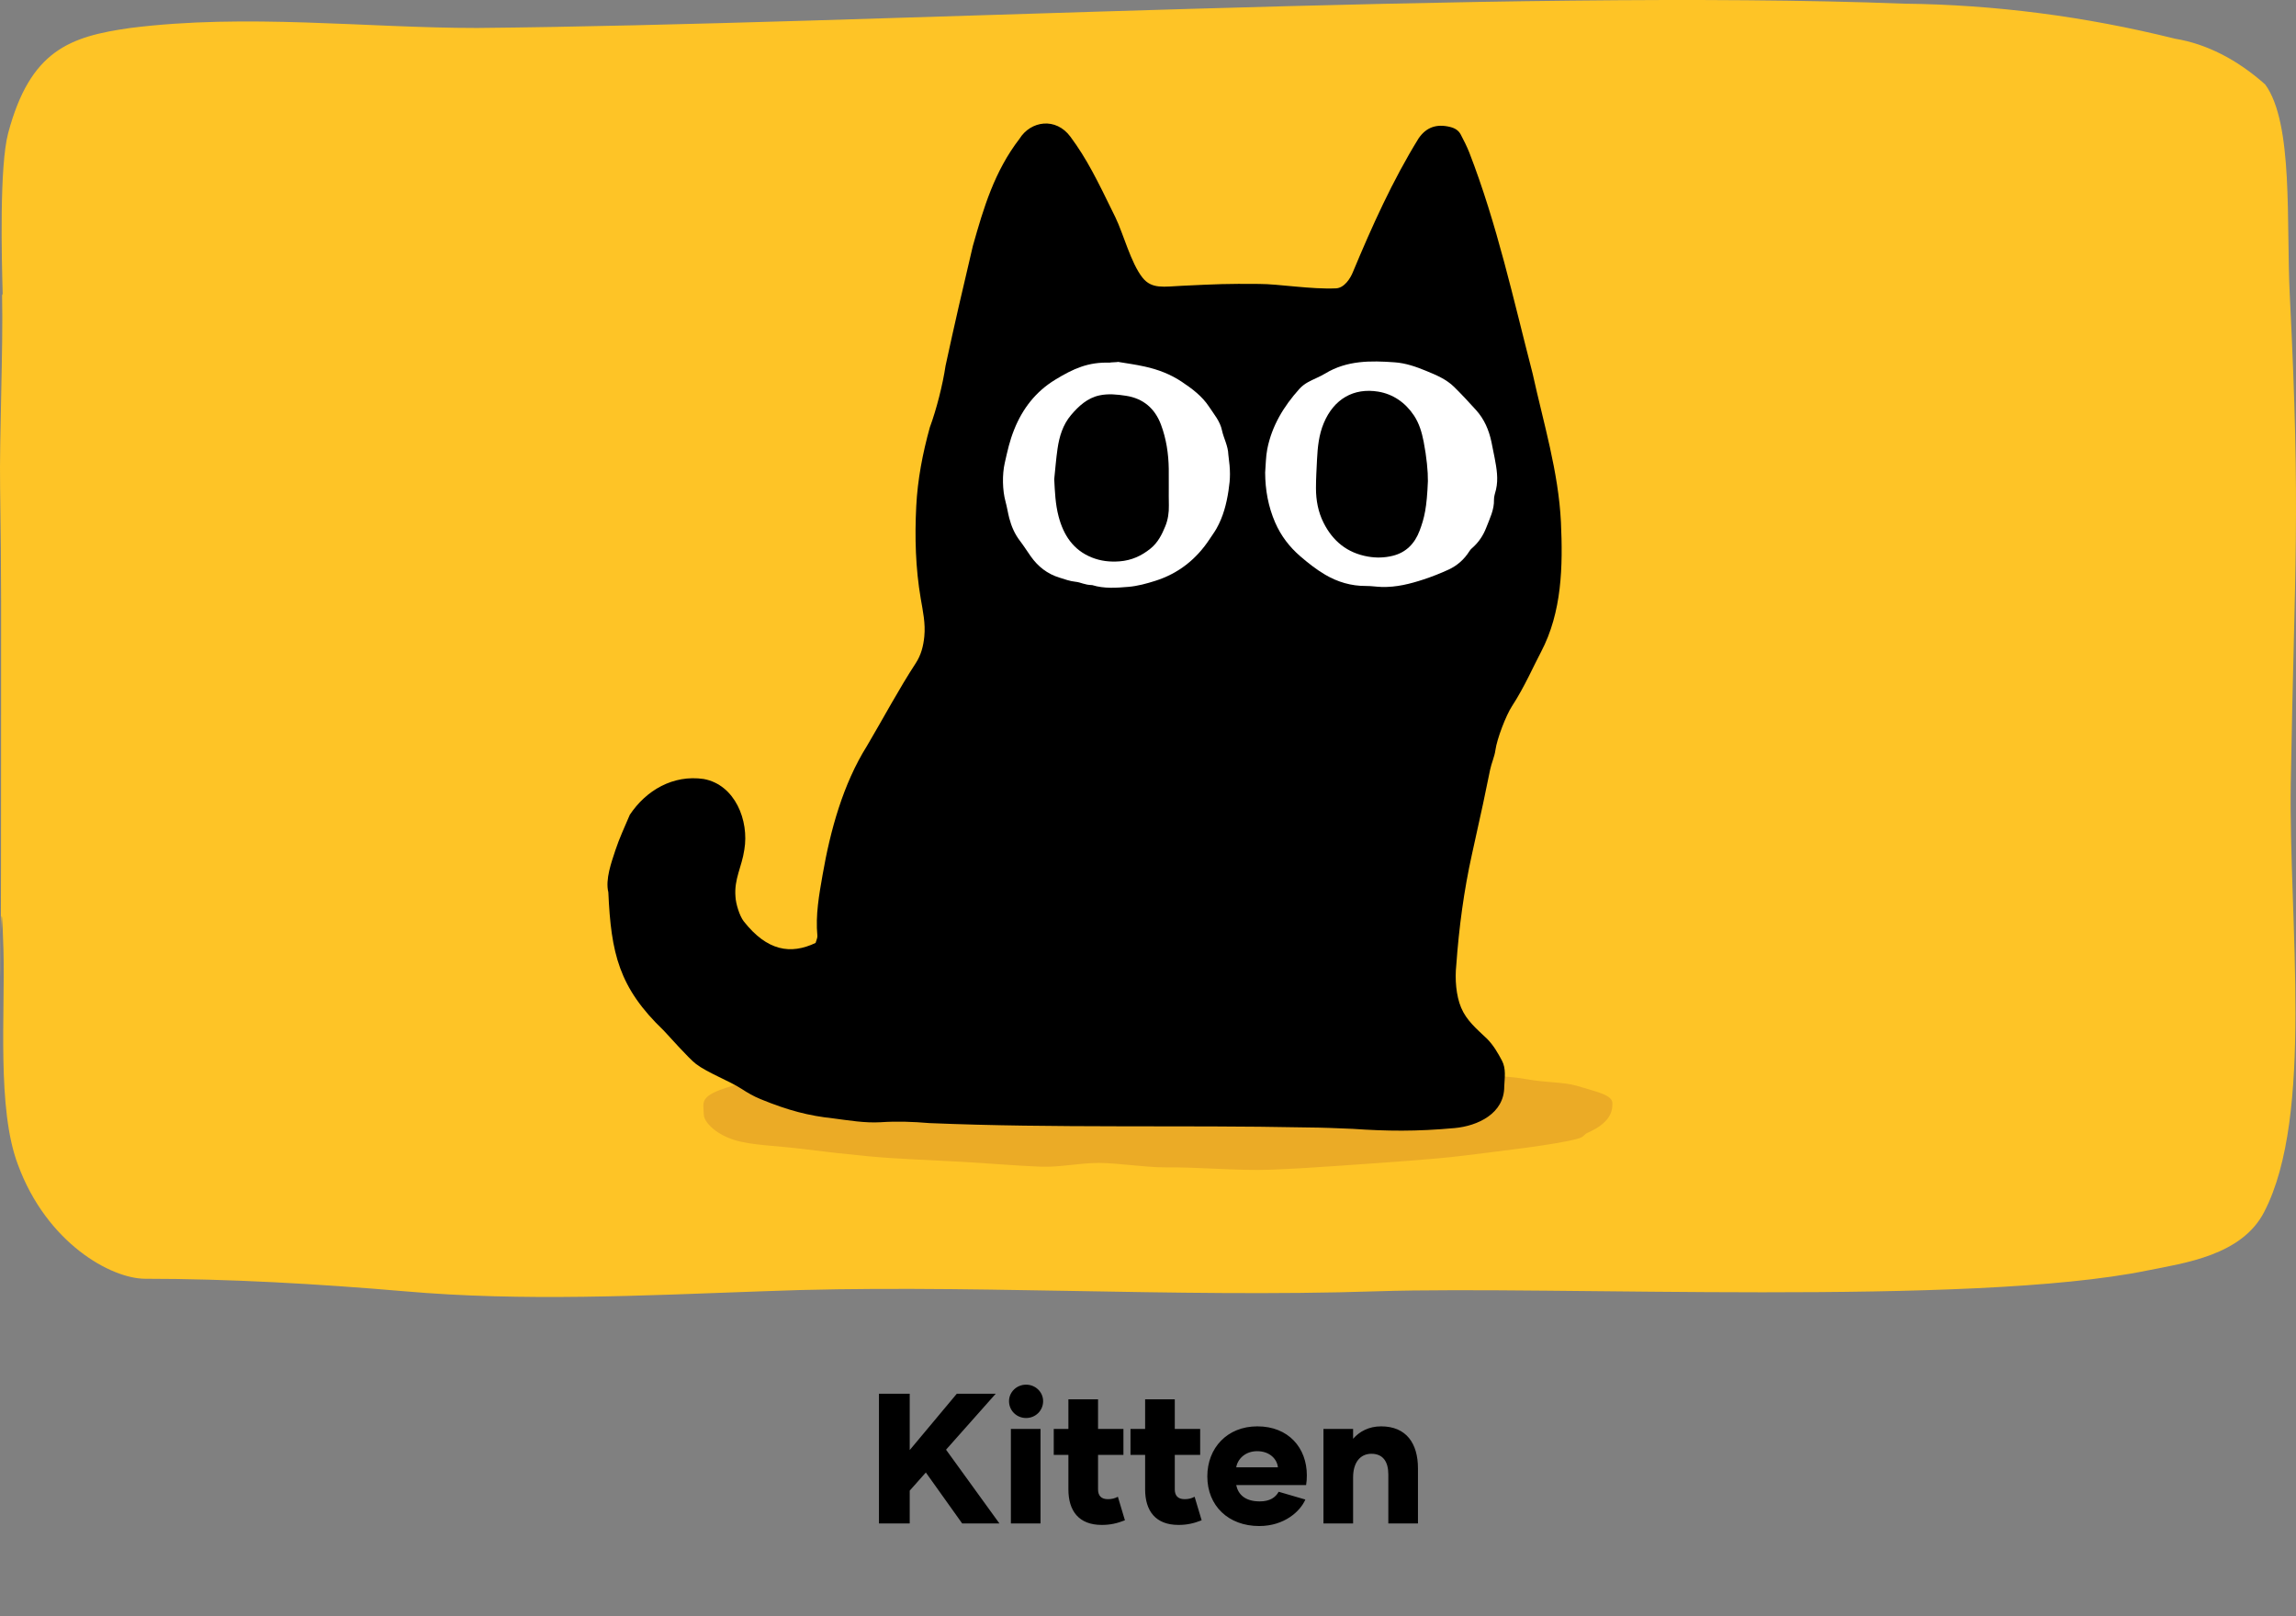 <svg width="223" height="157" viewBox="0 0 223 157" fill="none" xmlns="http://www.w3.org/2000/svg">
<rect x="0" y="0" width="223" height="157" fill="#808080" stroke="none"/>
<path d="M93.451 148L89.923 143.05L88.357 144.814V148H85.369V135.4H88.357V140.872L92.929 135.4H96.709L91.885 140.836L97.069 148H93.451ZM99.658 137.758C98.74 137.758 98.002 137.038 98.002 136.12C98.002 135.238 98.74 134.518 99.658 134.518C100.576 134.518 101.314 135.238 101.314 136.12C101.314 137.038 100.576 137.758 99.658 137.758ZM98.182 148V138.82H101.062V148H98.182ZM108.574 145.408L109.258 147.694C108.484 148 107.818 148.144 107.008 148.144C104.776 148.144 103.768 146.776 103.768 144.688V141.34H102.346V138.82H103.768V135.94H106.648V138.82H109.114V141.34H106.648V144.688C106.648 145.3 106.954 145.642 107.602 145.642C107.98 145.642 108.268 145.57 108.574 145.408ZM116.027 145.408L116.711 147.694C115.937 148 115.271 148.144 114.461 148.144C112.229 148.144 111.221 146.776 111.221 144.688V141.34H109.799V138.82H111.221V135.94H114.101V138.82H116.567V141.34H114.101V144.688C114.101 145.3 114.407 145.642 115.055 145.642C115.433 145.642 115.721 145.57 116.027 145.408ZM122.301 148.252C119.313 148.252 117.261 146.29 117.261 143.428C117.261 140.674 119.187 138.568 122.121 138.568C125.163 138.568 126.927 140.674 126.927 143.32C126.927 143.644 126.909 143.968 126.855 144.274H120.069C120.249 145.138 120.879 145.858 122.355 145.858C123.327 145.858 123.885 145.48 124.191 144.922L126.783 145.678C126.297 146.812 124.749 148.252 122.301 148.252ZM120.069 142.546H124.119C124.029 141.718 123.291 140.98 122.103 140.98C120.915 140.98 120.195 141.772 120.069 142.546ZM134.139 138.568C136.587 138.568 137.721 140.224 137.721 142.654V148H134.841V143.23C134.841 142.024 134.337 141.232 133.203 141.232C132.087 141.232 131.421 142.114 131.421 143.518V148H128.541V138.82H131.421V139.774C132.033 139.072 132.951 138.568 134.139 138.568Z" fill="black"/>
<path d="M0.202 28.685C0.316 33.962 -0.066 42.363 0.01 47.362C0.144 55.694 0.106 61.249 0.106 69.442C0.106 119.258 -0.105 77.71 0.336 92.291C0.508 98.435 -0.315 107.705 1.733 113.121C4.527 120.758 10.785 124.23 14.115 124.23C22.134 124.23 30.804 124.716 39.282 125.445C50.765 126.452 62.42 125.862 74.076 125.445C93.214 124.681 113.979 126.105 133.787 125.445C151.012 124.889 191.355 126.938 208.542 123.431C212.159 122.702 217.728 121.973 219.91 117.738C224.771 108.364 222.283 89.55 222.493 76.08C222.857 54.486 223.469 50.209 222.398 28.685C222.034 21.741 222.78 11.986 220.005 8.202C217.258 5.761 214.287 4.255 211.24 3.758C202.525 1.59 193.741 0.454 184.944 0.356C146.878 -1.102 84.487 2.369 46.325 2.717C35.474 2.717 23.971 1.293 12.661 2.717C6.747 3.55 2.938 4.904 0.795 12.923C-0.066 16.152 0.163 25.039 0.259 28.546" fill="#FEC426"/>
<g clip-path="url(#clip0_1056_379)">
<path d="M156.606 107.192C156.618 108.162 156.218 109.139 154.216 110.039C153.76 110.243 153.935 110.436 153.205 110.633C150.996 111.228 145.838 111.802 142.157 112.269C139.177 112.648 133.623 112.999 130.071 113.252C127.797 113.413 125.787 113.541 123.306 113.638C120.404 113.753 116.262 113.37 113.177 113.406C111.442 113.427 108.468 112.981 106.785 112.976C104.839 112.971 102.939 113.415 101.08 113.341C98.476 113.238 95.965 113.01 93.573 112.877C90.268 112.692 87.189 112.599 84.396 112.335C82.199 112.127 80.181 111.901 78.371 111.668C75.374 111.282 72.955 111.284 71.242 110.72C69.388 110.11 68.362 108.962 68.354 108.244C68.34 107.073 67.817 106.465 71.034 105.521C71.931 105.258 73.114 104.531 74.685 104.29C76.415 104.025 78.559 103.981 80.984 104.044C82.579 104.086 84.297 104.256 86.096 104.156C88.387 104.029 99.312 103.312 102.315 103.207C105.588 103.092 108.992 102.933 111.982 102.897C112.791 102.887 118.1 102.935 118.897 103.005C122.375 103.305 122.306 103.322 125.519 103.68C129.686 104.143 133.582 103.78 137.123 104.177C141.437 104.661 145.201 104.283 148.252 104.84C150.207 105.197 151.858 105.102 153.169 105.49C155.378 106.145 156.598 106.406 156.608 107.192H156.606Z" fill="#EBAB26"/>
<path d="M79.215 91.603C79.288 91.328 79.407 91.112 79.388 90.911C79.196 88.902 79.554 86.934 79.896 84.98C80.646 80.673 81.877 76.175 84.215 72.448C85.76 69.833 87.292 66.952 88.954 64.409C89.462 63.622 89.681 62.778 89.775 61.828C89.9 60.565 89.636 59.37 89.43 58.17C88.918 55.185 88.838 52.186 88.991 49.177C89.122 46.578 89.615 44.031 90.308 41.525C90.954 39.773 91.56 37.396 91.837 35.535C92.718 31.461 93.525 27.966 94.485 23.91C95.543 20.146 96.597 16.634 99.016 13.486C100.11 11.727 102.551 11.367 103.966 13.284C105.561 15.443 106.516 17.381 108.328 21.102C109.115 22.716 109.836 25.554 110.97 26.978C111.871 28.11 113.054 27.846 114.807 27.763C118.297 27.598 119.128 27.557 122.284 27.584C124.21 27.584 127.354 28.126 129.77 28.012C130.549 27.974 131.155 27.075 131.419 26.389C133.268 21.954 135.259 17.532 137.781 13.445C138.535 12.344 139.547 12.014 140.84 12.333C141.318 12.452 141.662 12.667 141.876 13.071C142.174 13.63 142.455 14.199 142.693 14.785C145.398 21.754 146.992 29.087 148.861 36.308C149.908 41.083 151.369 45.822 151.607 50.73C151.801 55.01 151.716 59.453 149.669 63.343C149.034 64.527 148.056 66.766 146.857 68.596C146.271 69.491 145.391 71.78 145.244 72.868C145.155 73.519 144.858 74.139 144.726 74.787C144.152 77.599 144.051 78.1 142.972 82.956C142.184 86.501 141.701 90.123 141.443 93.75C141.296 95.105 141.423 96.73 141.911 97.888C142.443 99.148 143.385 99.923 144.437 100.922C145.05 101.544 145.475 102.279 145.875 103.032C146.298 103.829 146.136 104.705 146.101 105.553C146.11 108.194 143.499 109.386 141.292 109.589C137.555 109.932 134.673 109.892 131.402 109.666C129.916 109.604 128.427 109.539 126.939 109.53C114.706 109.281 102.474 109.618 90.252 109.106C88.685 108.973 87.119 108.915 85.538 109.023C83.978 109.113 82.459 108.845 80.928 108.649C78.552 108.391 76.626 107.905 73.856 106.775C73.233 106.521 72.611 106.165 72.031 105.785C70.841 105.008 68.742 104.23 67.61 103.372C66.864 102.806 64.864 100.523 64.465 100.117C60.103 95.942 59.35 92.618 59.085 86.684C58.775 85.43 59.389 83.759 59.773 82.588C60.156 81.419 60.691 80.3 61.167 79.162C62.743 76.785 65.367 75.241 68.342 75.677C71.398 76.231 72.77 79.73 72.294 82.54C72.052 84.223 71.288 85.385 71.434 87.115C71.463 87.782 71.825 88.98 72.235 89.503C74.513 92.401 76.799 92.753 79.215 91.604V91.603Z" fill="black"/>
<path d="M123.85 50.759C124.409 52.051 125.242 53.136 126.292 54.042C127.049 54.695 127.848 55.325 128.706 55.83C129.913 56.542 131.243 56.936 132.671 56.926C133.181 56.922 133.691 57.007 134.201 57.022C135.611 57.062 136.961 56.724 138.284 56.286C139.096 56.017 139.898 55.702 140.677 55.344C141.524 54.956 142.211 54.351 142.713 53.552C142.778 53.449 142.859 53.349 142.951 53.27C143.594 52.72 144.056 52.034 144.355 51.254C144.691 50.376 145.133 49.526 145.104 48.536C145.095 48.212 145.228 47.882 145.302 47.557C145.537 46.53 145.364 45.52 145.173 44.512C145.071 43.978 144.967 43.444 144.852 42.911C144.608 41.773 144.161 40.725 143.377 39.854C142.681 39.082 141.972 38.318 141.232 37.588C140.466 36.833 139.476 36.426 138.505 36.026C137.536 35.626 136.533 35.277 135.474 35.2C133.139 35.029 130.825 35 128.713 36.286C128.174 36.614 127.569 36.83 127.018 37.139C126.715 37.309 126.424 37.533 126.193 37.791C124.675 39.483 123.522 41.383 123.082 43.644C122.938 44.384 122.943 45.153 122.879 45.91C122.886 47.596 123.179 49.21 123.849 50.76L123.85 50.759Z" fill="white"/>
<path d="M102.486 36.89C100.596 38.04 99.319 39.702 98.517 41.697C98.049 42.861 97.868 43.748 97.586 44.984C97.332 46.106 97.358 47.624 97.665 48.74C97.81 49.267 97.889 49.812 98.026 50.341C98.233 51.132 98.552 51.873 99.055 52.531C99.429 53.021 99.759 53.547 100.116 54.051C100.819 55.044 101.723 55.757 102.904 56.117C103.412 56.272 103.91 56.463 104.442 56.515C104.996 56.568 105.305 56.824 106.082 56.842C107.24 57.202 108.428 57.109 109.595 57.012C110.476 56.939 111.356 56.698 112.203 56.429C114.45 55.719 116.202 54.331 117.493 52.36C117.714 52.021 117.958 51.696 118.156 51.345C118.8 50.201 119.124 48.956 119.319 47.664C119.505 46.43 119.517 45.761 119.303 44.159C119.277 43.308 118.84 42.55 118.688 41.819C118.502 40.916 117.911 40.251 117.439 39.526C116.766 38.492 115.783 37.757 114.764 37.078C113.668 36.348 112.457 35.89 111.185 35.611C110.228 35.401 109.541 35.316 108.574 35.155C108.571 35.193 107.81 35.194 107.807 35.231C105.696 35.16 104.272 35.801 102.484 36.89H102.486Z" fill="white"/>
<path d="M138.685 46.738C138.699 45.838 138.559 44.368 138.273 42.905C138.095 41.995 137.841 41.128 137.326 40.357C136.493 39.108 135.297 38.284 133.862 38.047C131.475 37.654 129.553 38.759 128.571 41.104C128.093 42.245 127.975 43.447 127.915 44.661C127.871 45.579 127.815 46.498 127.814 47.417C127.814 48.591 128.023 49.738 128.556 50.793C129.456 52.576 130.85 53.717 132.859 54.07C133.677 54.214 134.479 54.189 135.266 53.996C136.575 53.674 137.414 52.795 137.881 51.554C138.346 50.318 138.583 49.323 138.685 46.738H138.685Z" fill="black"/>
<path d="M102.392 46.536C102.454 47.763 102.503 48.98 102.814 50.164C103.288 51.97 104.226 53.426 106.028 54.153C106.896 54.503 107.798 54.608 108.751 54.533C109.905 54.441 110.864 54.005 111.747 53.29C112.463 52.709 112.854 51.927 113.185 51.112C113.443 50.474 113.541 49.796 113.526 49.096C113.501 47.91 113.534 46.723 113.516 45.537C113.493 44.068 113.273 42.617 112.757 41.245C112.172 39.693 111.057 38.711 109.361 38.449C108.5 38.316 107.634 38.229 106.788 38.411C105.621 38.66 104.768 39.444 104.022 40.326C103.228 41.265 102.885 42.409 102.712 43.599C102.57 44.573 102.498 45.557 102.394 46.536L102.392 46.536Z" fill="black"/>
</g>
<defs>
<clipPath id="clip0_1056_379">
<rect width="158" height="102" fill="white" transform="translate(59 12)"/>
</clipPath>
</defs>
</svg>